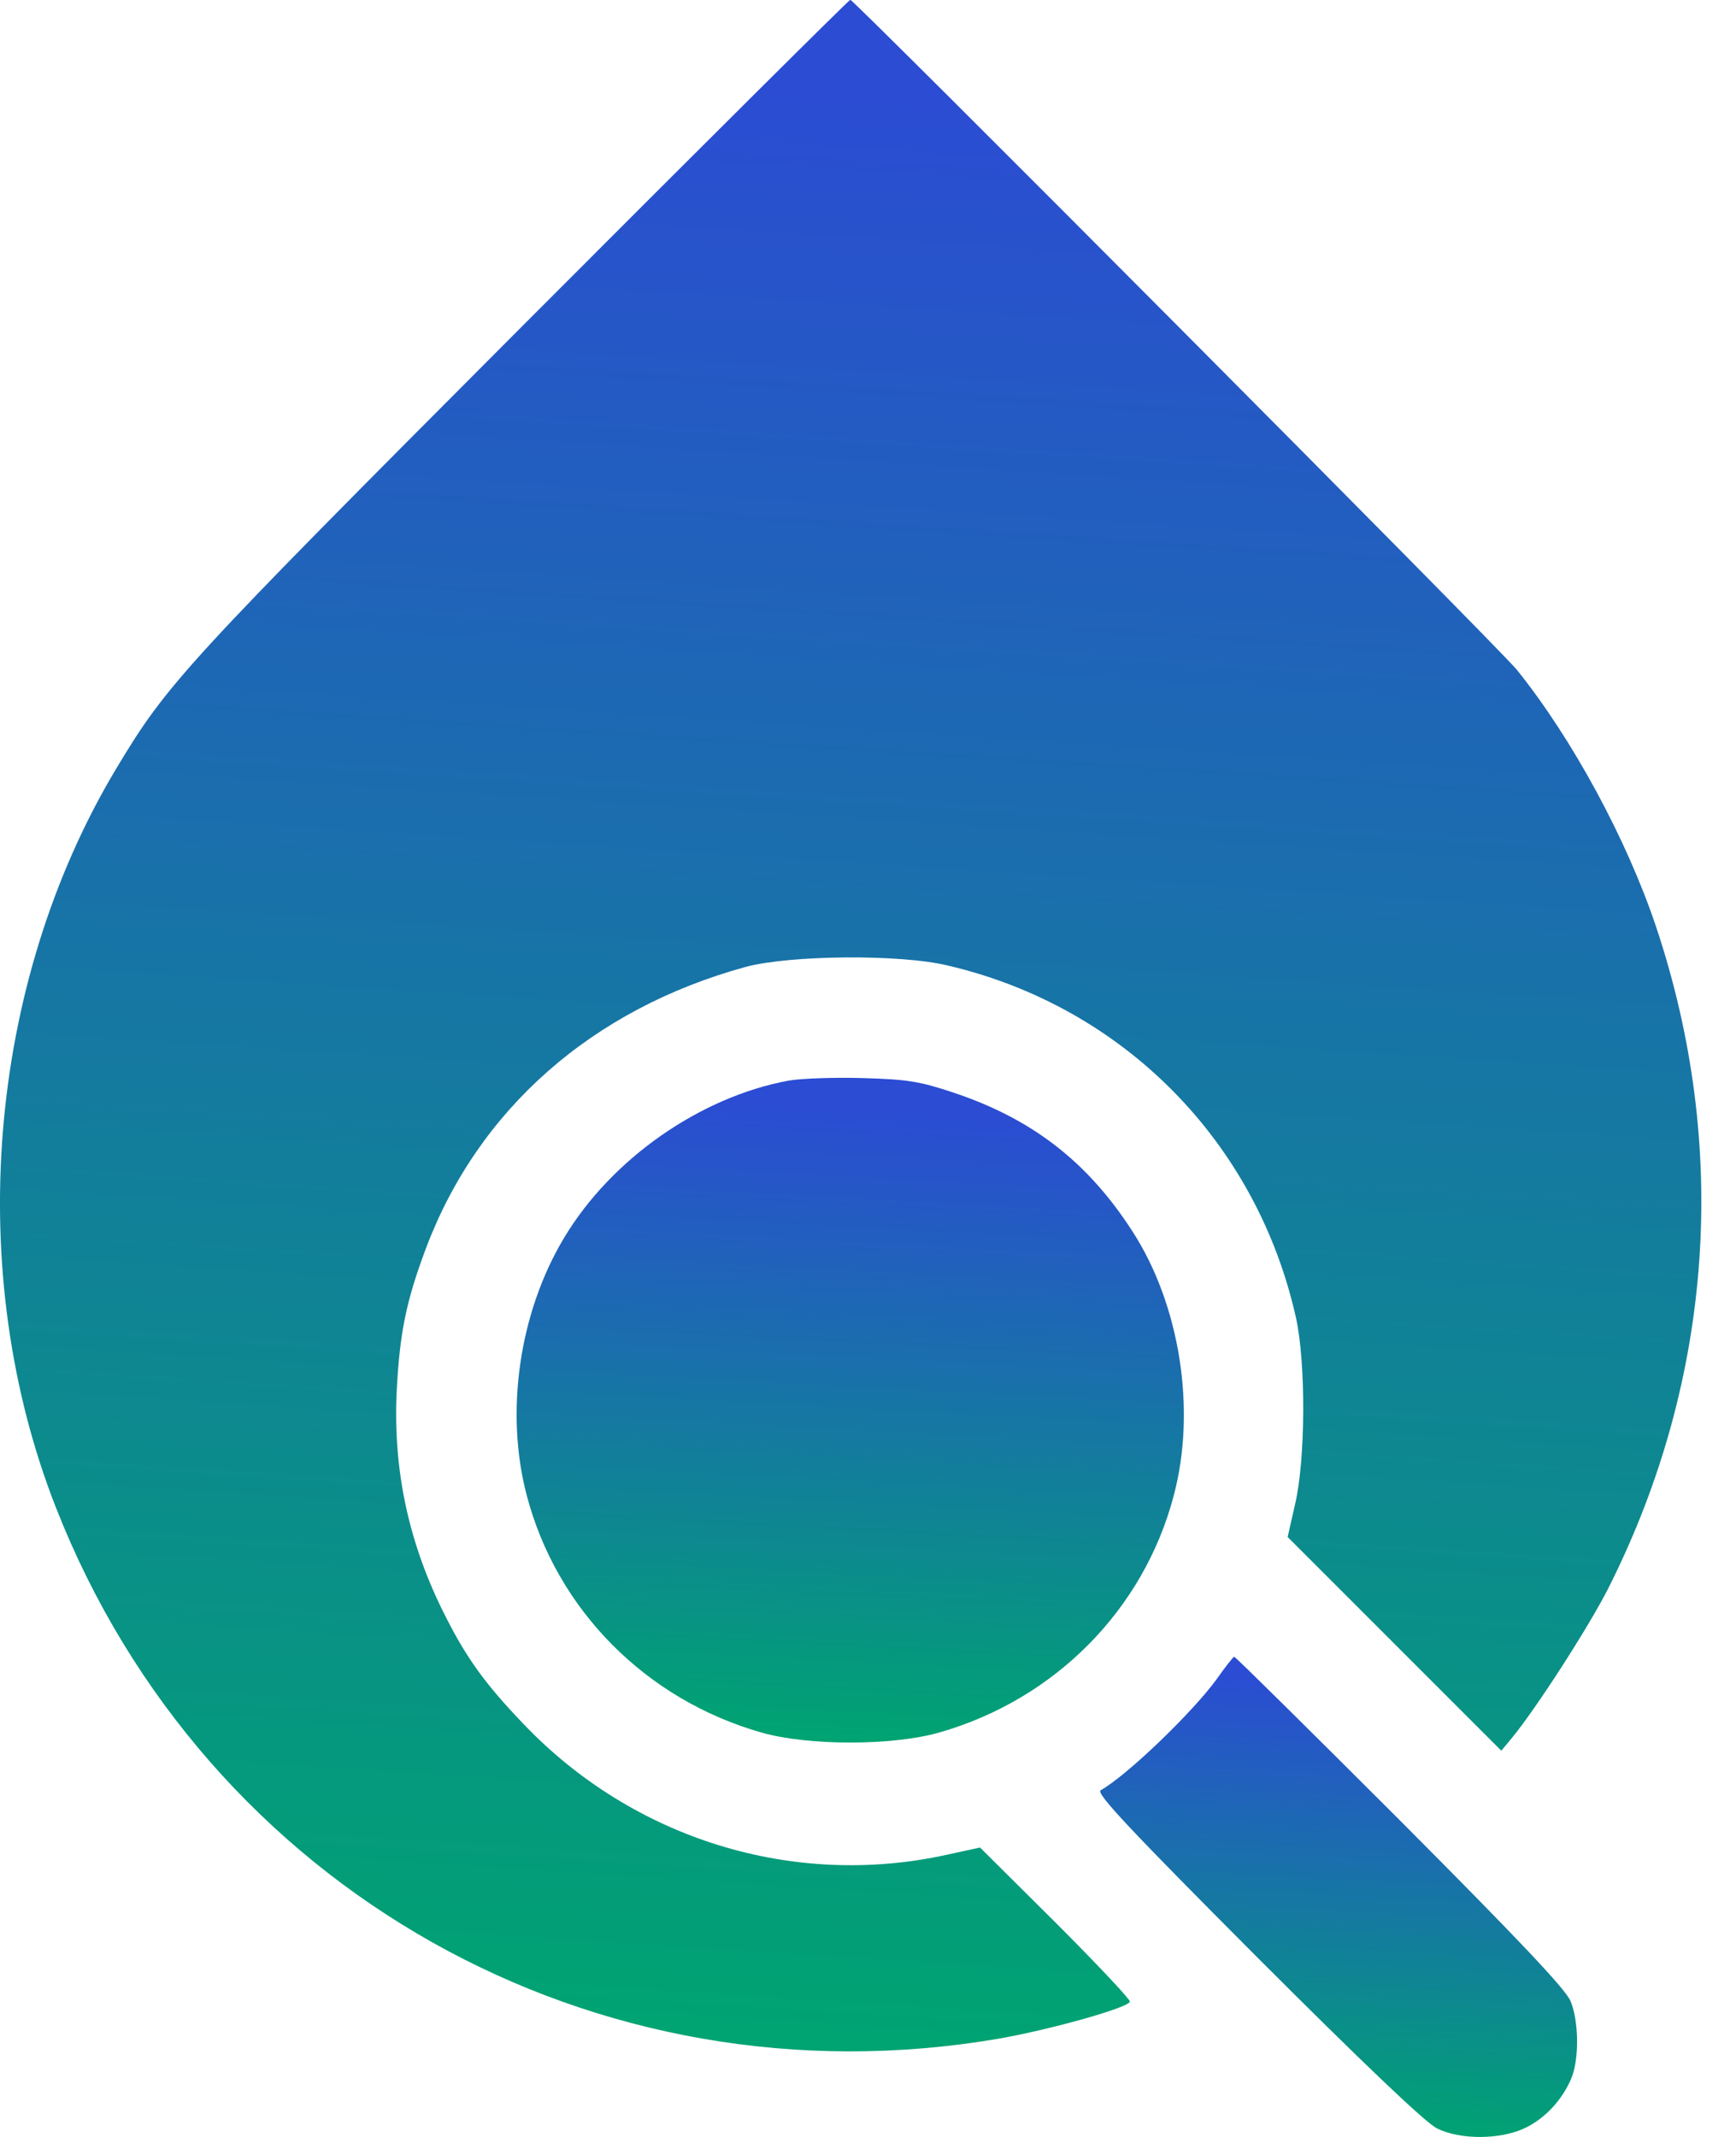 <svg width="26" height="32" viewBox="0 0 26 32" fill="none" xmlns="http://www.w3.org/2000/svg">
<path d="M7.822 4.884C2.753 9.966 2.51 10.228 1.741 11.509C-0.197 14.741 -0.547 19.059 0.841 22.584C3.085 28.291 8.91 31.566 14.96 30.528C15.741 30.391 16.922 30.059 16.922 29.972C16.922 29.934 16.416 29.397 15.803 28.784L14.678 27.666L14.191 27.772C11.885 28.284 9.478 27.541 7.828 25.803C7.272 25.222 6.991 24.834 6.678 24.216C6.128 23.141 5.885 22.034 5.941 20.841C5.985 19.959 6.085 19.478 6.378 18.697C7.16 16.616 8.866 15.109 11.172 14.478C11.828 14.303 13.478 14.284 14.197 14.459C16.822 15.072 18.822 17.097 19.41 19.734C19.56 20.416 19.553 21.859 19.397 22.522L19.285 23.016L20.885 24.616L22.485 26.216L22.641 26.028C22.991 25.609 23.822 24.322 24.103 23.753C25.66 20.647 25.903 17.166 24.803 13.878C24.366 12.572 23.547 11.059 22.716 10.028C22.46 9.709 12.791 -0.003 12.735 -0.003C12.716 -0.003 10.503 2.197 7.822 4.884Z" fill="url(#paint0_linear_8114_5340)"/>
<path d="M11.816 16.181C10.485 16.425 9.154 17.356 8.447 18.538C7.772 19.663 7.56 21.156 7.891 22.4C8.341 24.106 9.672 25.45 11.403 25.944C12.104 26.144 13.366 26.144 14.066 25.944C15.797 25.45 17.128 24.106 17.578 22.4C17.922 21.113 17.672 19.538 16.96 18.438C16.291 17.4 15.46 16.756 14.285 16.363C13.778 16.194 13.597 16.163 12.922 16.144C12.491 16.131 11.997 16.15 11.816 16.181Z" fill="url(#paint1_linear_8114_5340)"/>
<path d="M18.216 25.153C17.859 25.641 16.884 26.584 16.484 26.809C16.409 26.853 16.941 27.416 18.828 29.309C20.403 30.884 21.353 31.791 21.522 31.872C21.872 32.047 22.478 32.041 22.841 31.866C23.141 31.722 23.397 31.447 23.534 31.122C23.653 30.834 23.647 30.266 23.522 29.966C23.447 29.784 22.716 29.016 20.966 27.259C19.622 25.916 18.503 24.809 18.484 24.809C18.466 24.816 18.347 24.966 18.216 25.153Z" fill="url(#paint2_linear_8114_5340)"/>
<defs>
<linearGradient id="paint0_linear_8114_5340" x1="6.775" y1="30.106" x2="8.651" y2="1.101" gradientUnits="userSpaceOnUse">
<stop stop-color="#00A372"/>
<stop offset="1" stop-color="#2B4CD3"/>
</linearGradient>
<linearGradient id="paint1_linear_8114_5340" x1="10.395" y1="25.895" x2="10.897" y2="16.485" gradientUnits="userSpaceOnUse">
<stop stop-color="#00A372"/>
<stop offset="1" stop-color="#2B4CD3"/>
</linearGradient>
<linearGradient id="paint2_linear_8114_5340" x1="18.377" y1="31.857" x2="18.744" y2="25.059" gradientUnits="userSpaceOnUse">
<stop stop-color="#00A372"/>
<stop offset="1" stop-color="#2B4CD3"/>
</linearGradient>
</defs>
</svg>
